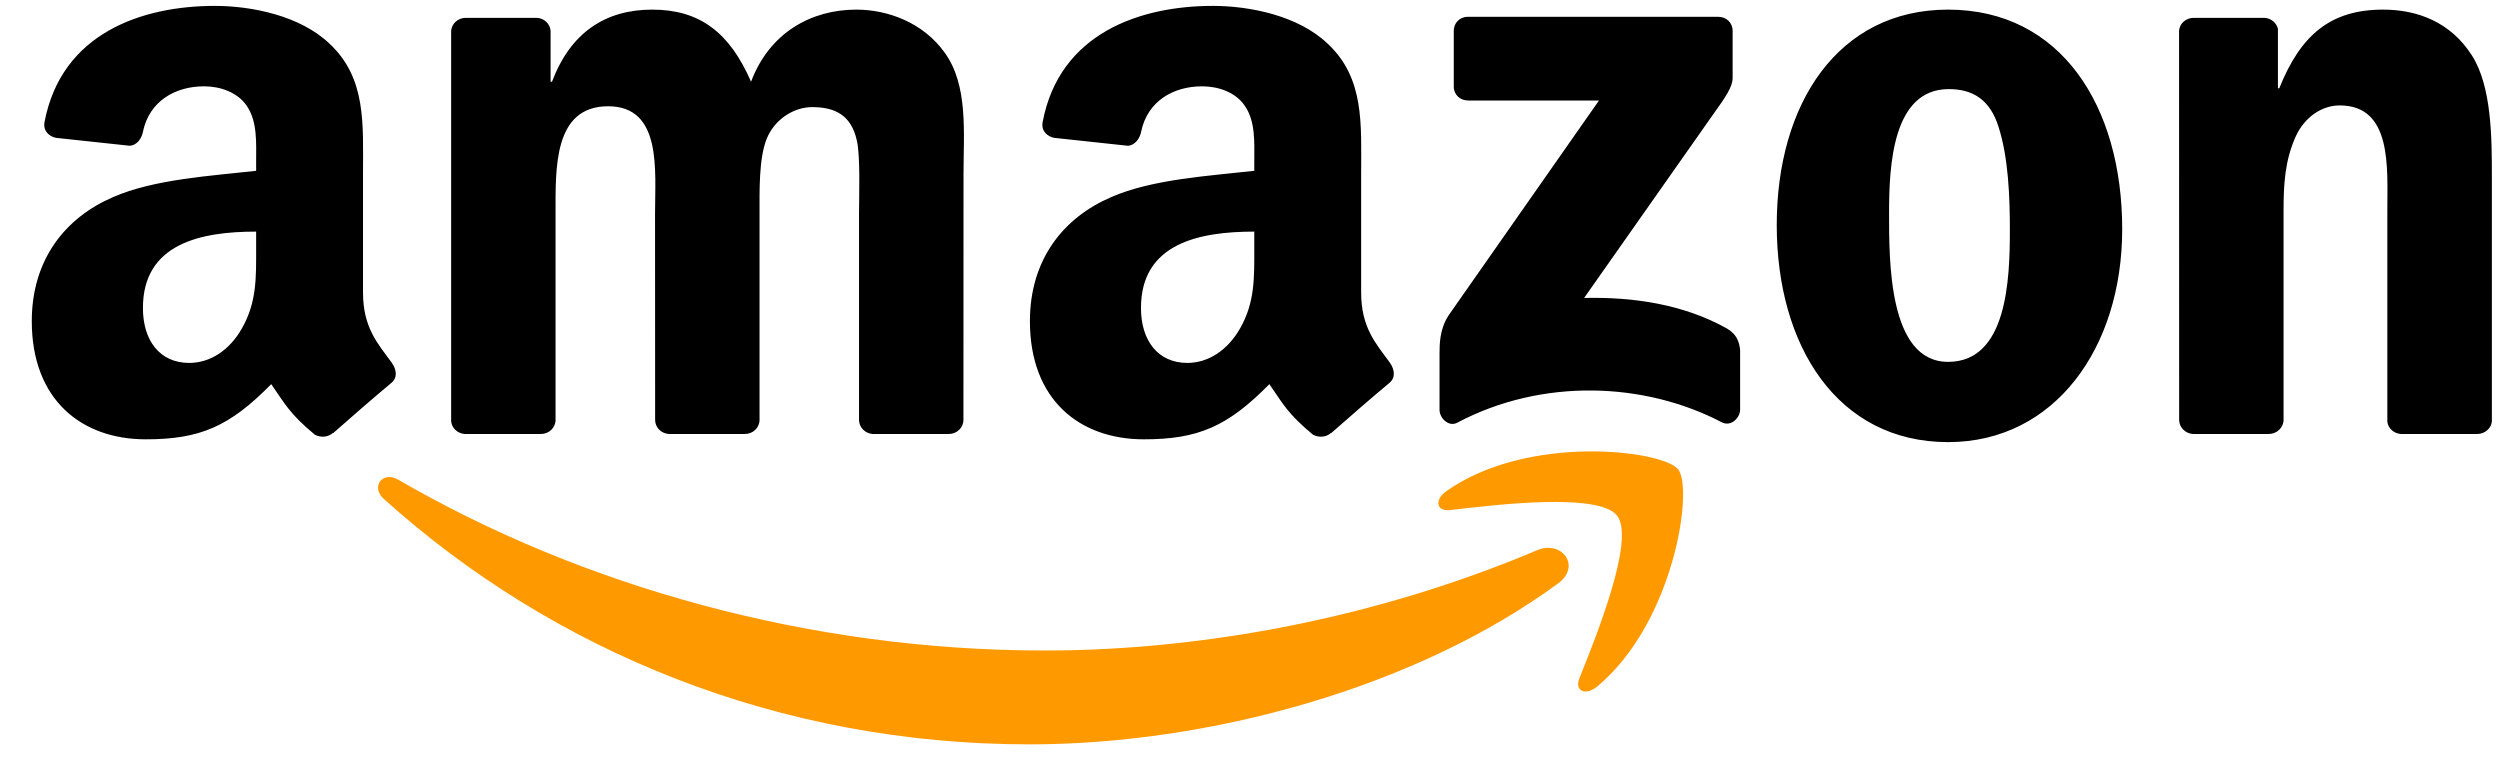 <svg xmlns="http://www.w3.org/2000/svg" width="59" height="18" viewBox="0 0 59 18" fill="none"><path fill-rule="evenodd" clip-rule="evenodd" d="M36.772 13.768C33.398 16.246 28.508 17.567 24.297 17.567C18.394 17.567 13.079 15.392 9.058 11.775C8.742 11.49 9.025 11.102 9.404 11.324C13.743 13.839 19.109 15.352 24.651 15.352C28.389 15.352 32.501 14.582 36.281 12.983C36.852 12.741 37.33 13.356 36.772 13.768Z" fill="#FF9900"></path><path fill-rule="evenodd" clip-rule="evenodd" d="M38.163 12.169C37.733 11.62 35.312 11.909 34.226 12.038C33.895 12.078 33.844 11.791 34.142 11.585C36.071 10.233 39.235 10.623 39.604 11.076C39.972 11.532 39.508 14.691 37.696 16.2C37.417 16.431 37.152 16.308 37.276 16.001C37.683 14.989 38.595 12.72 38.163 12.169Z" fill="#FF9900"></path><path fill-rule="evenodd" clip-rule="evenodd" d="M34.309 2.042V0.728C34.309 0.529 34.461 0.396 34.643 0.396H40.549C40.738 0.396 40.89 0.532 40.89 0.728V1.854C40.887 2.042 40.728 2.289 40.445 2.679L37.385 7.032C38.522 7.005 39.722 7.173 40.754 7.752C40.986 7.883 41.049 8.075 41.067 8.263V9.666C41.067 9.857 40.855 10.081 40.632 9.965C38.815 9.016 36.402 8.913 34.392 9.975C34.188 10.086 33.973 9.865 33.973 9.673V8.341C33.973 8.127 33.975 7.762 34.19 7.438L37.736 2.372H34.65C34.461 2.372 34.309 2.239 34.309 2.042ZM12.764 10.242H10.968C10.796 10.23 10.659 10.101 10.647 9.938V0.751C10.647 0.567 10.801 0.421 10.993 0.421H12.668C12.843 0.429 12.982 0.562 12.994 0.728V1.929H13.027C13.464 0.769 14.286 0.227 15.393 0.227C16.517 0.227 17.22 0.769 17.725 1.929C18.16 0.769 19.148 0.227 20.207 0.227C20.96 0.227 21.784 0.537 22.287 1.232C22.856 2.005 22.739 3.128 22.739 4.112L22.737 9.91C22.737 10.094 22.583 10.242 22.391 10.242H20.596C20.417 10.23 20.273 10.086 20.273 9.91V5.041C20.273 4.653 20.308 3.686 20.222 3.319C20.088 2.702 19.686 2.528 19.166 2.528C18.731 2.528 18.276 2.818 18.092 3.281C17.907 3.744 17.925 4.52 17.925 5.041V9.91C17.925 10.094 17.771 10.242 17.579 10.242H15.784C15.602 10.23 15.461 10.086 15.461 9.91L15.459 5.041C15.459 4.016 15.628 2.508 14.351 2.508C13.06 2.508 13.111 3.978 13.111 5.041V9.91C13.111 10.094 12.957 10.242 12.764 10.242ZM45.975 0.227C48.641 0.227 50.084 2.508 50.084 5.408C50.084 8.211 48.489 10.434 45.975 10.434C43.356 10.434 41.931 8.153 41.931 5.31C41.931 2.45 43.374 0.227 45.975 0.227ZM45.99 2.103C44.666 2.103 44.582 3.9 44.582 5.021C44.582 6.144 44.565 8.54 45.975 8.54C47.367 8.54 47.433 6.607 47.433 5.429C47.433 4.653 47.4 3.727 47.165 2.992C46.963 2.352 46.561 2.103 45.99 2.103H45.99ZM53.541 10.242H51.752C51.573 10.23 51.428 10.086 51.428 9.91L51.426 0.721C51.441 0.552 51.59 0.421 51.772 0.421H53.438C53.594 0.429 53.723 0.534 53.759 0.678V2.083H53.791C54.294 0.826 54.999 0.227 56.24 0.227C57.047 0.227 57.833 0.517 58.338 1.31C58.808 2.045 58.808 3.281 58.808 4.17V9.953C58.788 10.114 58.639 10.242 58.462 10.242H56.66C56.495 10.23 56.359 10.109 56.341 9.953V4.963C56.341 3.958 56.458 2.488 55.217 2.488C54.78 2.488 54.378 2.78 54.178 3.223C53.925 3.785 53.892 4.344 53.892 4.963V9.91C53.89 10.094 53.733 10.242 53.541 10.242ZM29.601 5.854C29.601 6.551 29.619 7.133 29.265 7.752C28.979 8.256 28.524 8.565 28.021 8.565C27.331 8.565 26.927 8.042 26.927 7.269C26.927 5.743 28.299 5.466 29.601 5.466V5.854ZM31.413 10.217C31.294 10.323 31.122 10.33 30.988 10.26C30.392 9.766 30.283 9.537 29.957 9.066C28.971 10.069 28.271 10.368 26.995 10.368C25.481 10.368 24.306 9.439 24.306 7.579C24.306 6.126 25.095 5.137 26.222 4.653C27.197 4.225 28.56 4.15 29.601 4.031V3.8C29.601 3.374 29.634 2.871 29.381 2.503C29.164 2.173 28.744 2.037 28.373 2.037C27.688 2.037 27.079 2.387 26.93 3.112C26.899 3.274 26.78 3.432 26.616 3.44L24.875 3.253C24.728 3.221 24.564 3.102 24.607 2.878C25.006 0.774 26.917 0.139 28.625 0.139C29.5 0.139 30.642 0.371 31.332 1.03C32.206 1.844 32.123 2.929 32.123 4.109V6.899C32.123 7.737 32.472 8.105 32.8 8.558C32.914 8.719 32.939 8.913 32.793 9.034C32.426 9.338 31.774 9.905 31.415 10.222L31.413 10.217H31.413ZM6.045 5.854C6.045 6.551 6.062 7.133 5.708 7.752C5.423 8.256 4.97 8.565 4.465 8.565C3.775 8.565 3.373 8.042 3.373 7.269C3.373 5.743 4.746 5.466 6.045 5.466V5.854ZM7.857 10.217C7.738 10.323 7.566 10.33 7.432 10.26C6.836 9.766 6.729 9.537 6.401 9.066C5.415 10.069 4.718 10.368 3.439 10.368C1.928 10.368 0.75 9.439 0.75 7.579C0.75 6.126 1.541 5.137 2.666 4.653C3.641 4.225 5.003 4.15 6.045 4.031V3.8C6.045 3.374 6.077 2.871 5.827 2.503C5.607 2.173 5.188 2.037 4.819 2.037C4.134 2.037 3.522 2.387 3.373 3.112C3.343 3.274 3.224 3.432 3.062 3.44L1.319 3.253C1.172 3.221 1.01 3.102 1.051 2.878C1.453 0.774 3.361 0.139 5.069 0.139C5.943 0.139 7.086 0.371 7.776 1.03C8.65 1.844 8.567 2.929 8.567 4.109V6.899C8.567 7.737 8.915 8.105 9.244 8.558C9.36 8.719 9.386 8.913 9.239 9.034C8.872 9.338 8.22 9.905 7.862 10.222L7.857 10.217" fill="black"></path></svg>